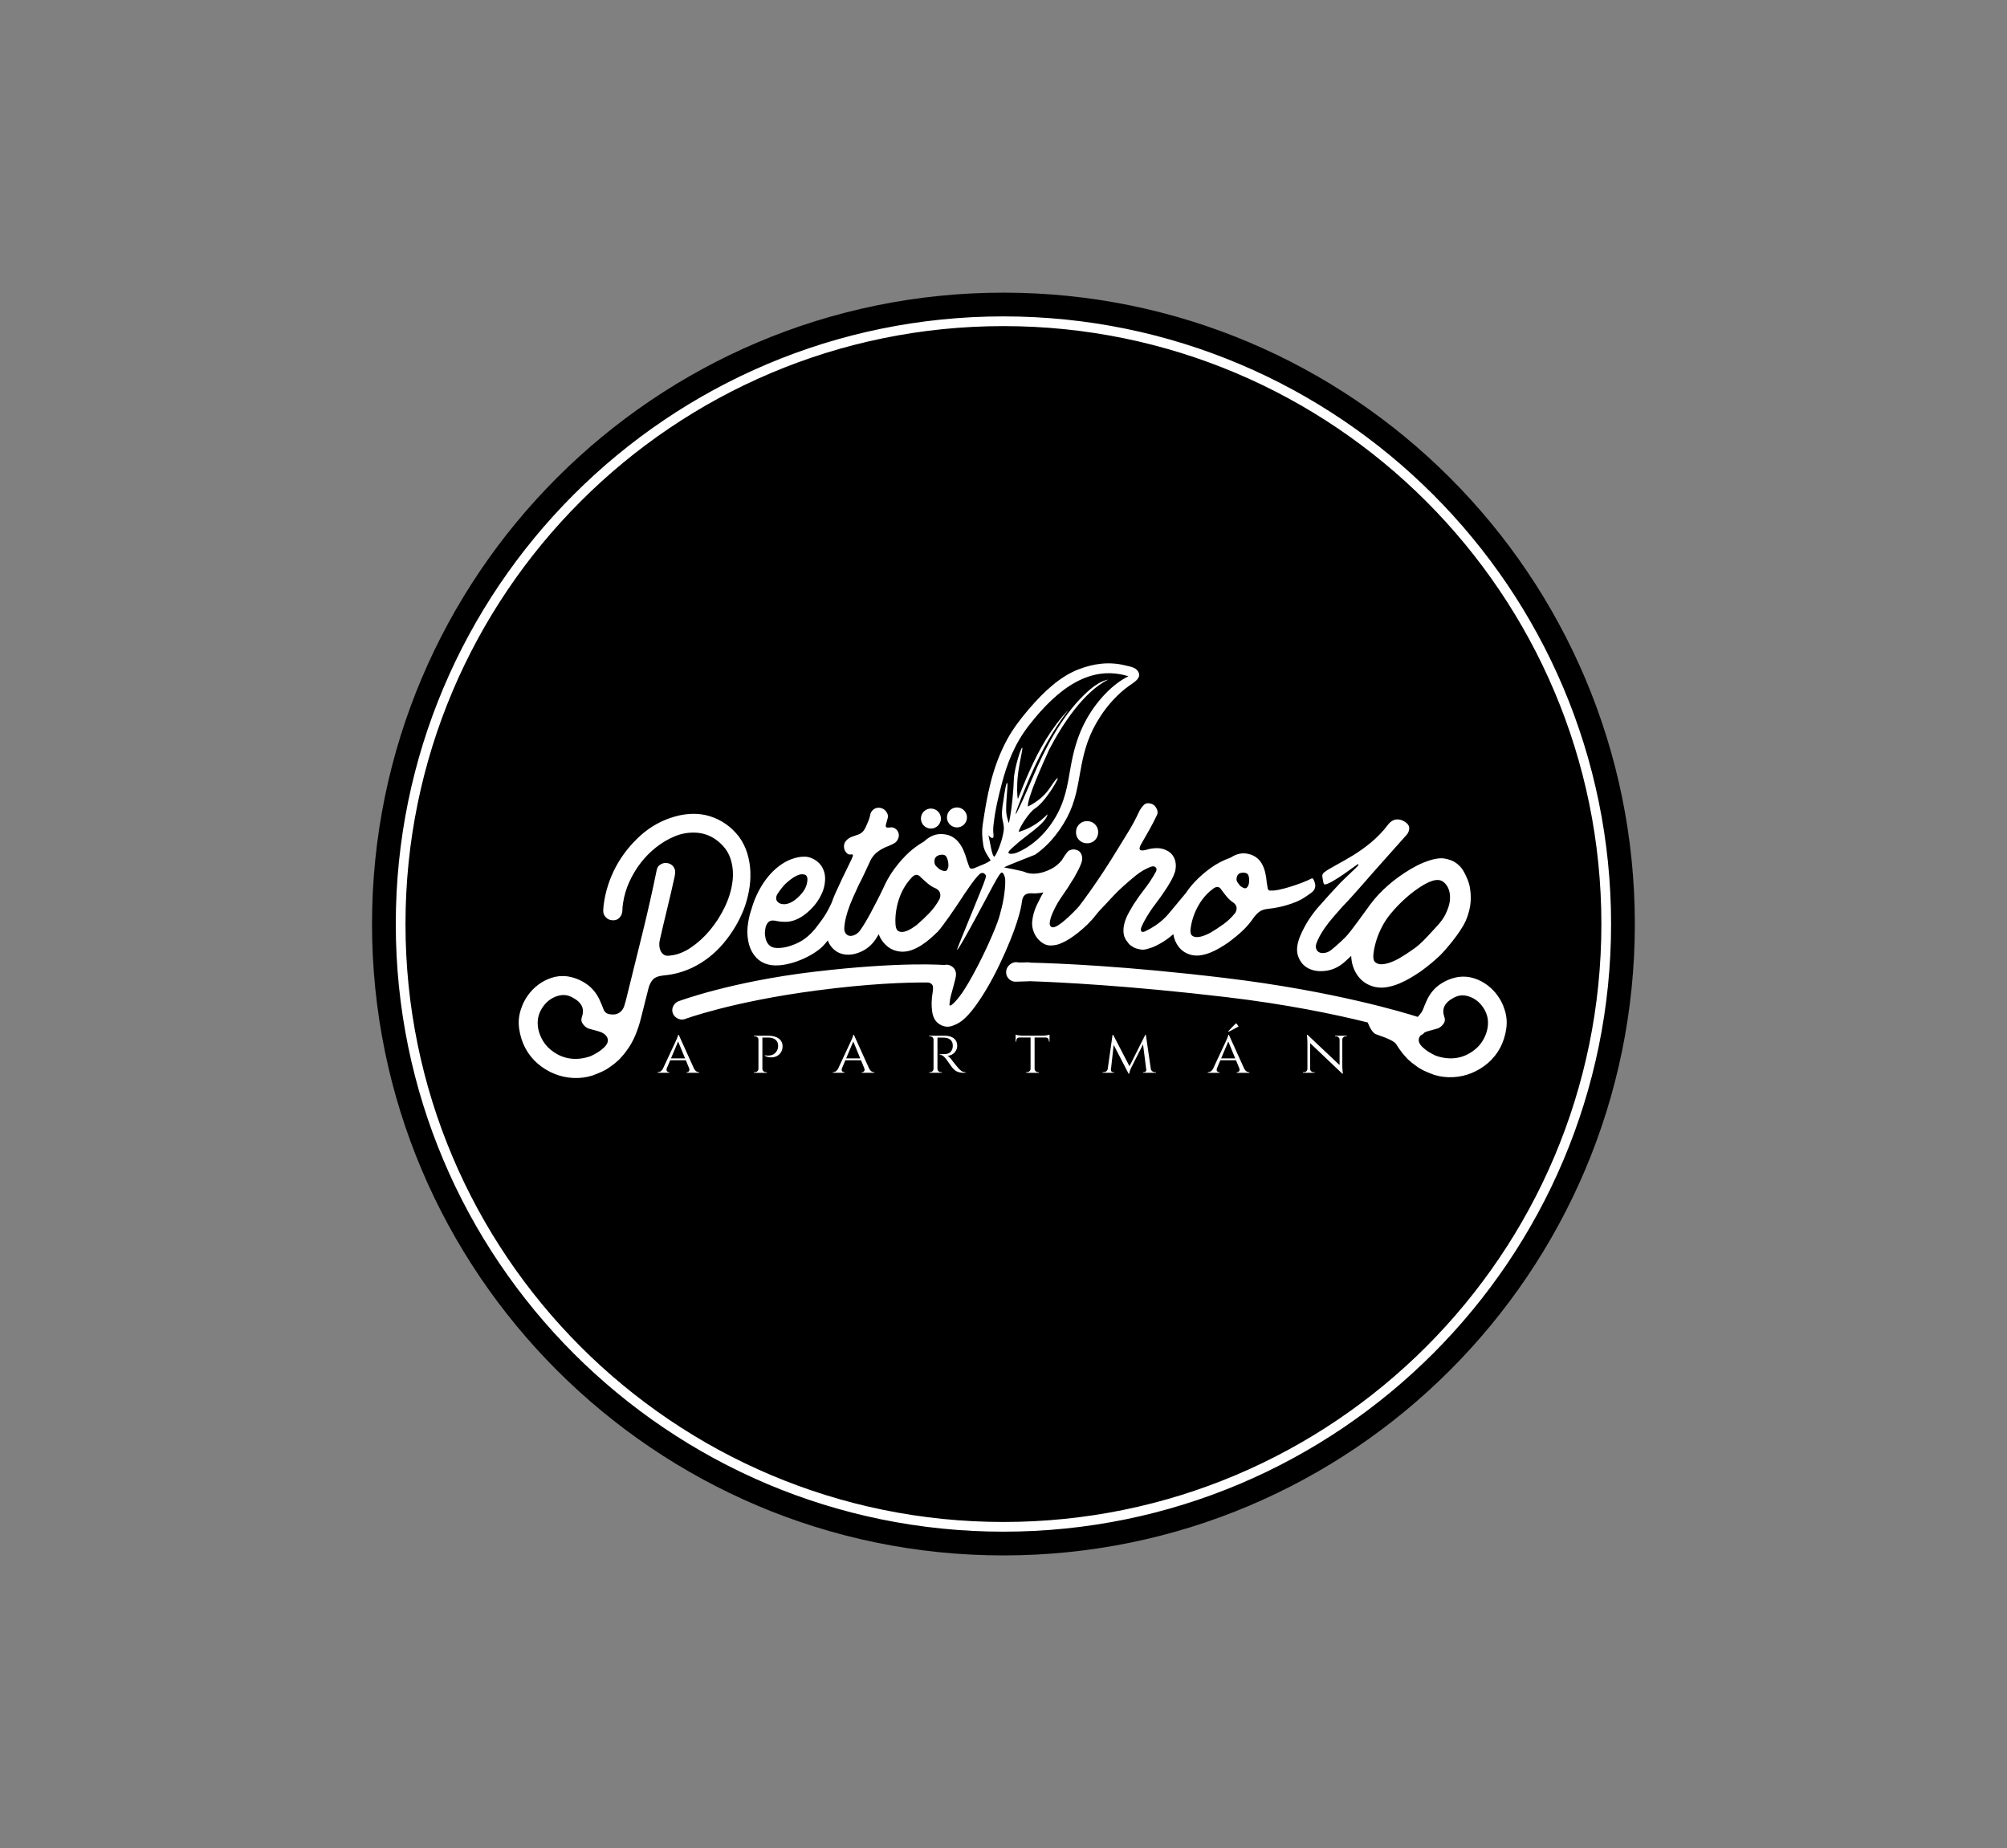 <svg xmlns="http://www.w3.org/2000/svg" xmlns:xlink="http://www.w3.org/1999/xlink" xmlns:serif="http://www.serif.com/" width="100%" height="100%" viewBox="0 0 4929 4539" xml:space="preserve" style="fill-rule:evenodd;clip-rule:evenodd;stroke-linejoin:round;stroke-miterlimit:2;"><rect x="0" y="0" width="4929" height="4539" fill="#808080" stroke="none"/><rect id="Logo_Petofi10_vector-&#x10D;ierny" serif:id="Logo_Petofi10_vector &#x10D;ierny" x="0" y="0.231" width="4928.67" height="4538.33" style="fill:none;"></rect><g id="Logo_Petofi10_vector-&#x10D;ierny1" serif:id="Logo_Petofi10_vector &#x10D;ierny"><circle cx="2464.33" cy="2269.4" r="1538.03" style="fill:#fff;"></circle><path d="M2464.33,718.731c855.837,0 1550.67,694.831 1550.67,1550.67c0,855.836 -694.83,1550.67 -1550.67,1550.67c-855.836,-0 -1550.67,-694.831 -1550.67,-1550.67c-0,-855.836 694.83,-1550.67 1550.67,-1550.67Zm0,58.334c-823.641,-0 -1492.33,668.692 -1492.33,1492.33c-0,823.641 668.692,1492.33 1492.33,1492.33c823.642,0 1492.33,-668.692 1492.33,-1492.33c-0,-823.641 -668.692,-1492.33 -1492.33,-1492.33Zm0,23.833c810.488,0 1468.5,658.013 1468.5,1468.5c0,810.487 -658.012,1468.5 -1468.5,1468.5c-810.487,0 -1468.5,-658.013 -1468.5,-1468.5c0,-810.487 658.013,-1468.5 1468.5,-1468.5Zm64.216,1608.87c72.706,2.425 242.667,10.752 482.233,38.996c149.362,17.609 268.17,42.455 348.096,62.35c4.868,12.263 12.487,26.148 19.994,28.756c31.255,10.861 45.933,17.702 50.283,24.964c3.344,5.581 7.011,10.986 11.003,16.213c2.467,3.578 5.183,7.009 8.148,10.291l8.893,9.846c6.822,6.369 13.647,11.895 20.475,16.578c6.727,5.08 13.878,9.318 21.454,12.714c7.575,3.396 15.226,6.495 22.952,9.297c14.861,4.61 30.3,6.519 46.319,5.728c16.018,-0.791 31.326,-4.188 45.924,-10.19c14.597,-6.002 27.962,-14.215 40.094,-24.638c12.133,-10.423 22.19,-23.059 30.171,-37.909c7.485,-14.554 12.395,-30.182 14.73,-46.884c2.335,-16.703 0.652,-32.947 -5.049,-48.734c-3.534,-11.019 -8.88,-21.548 -16.037,-31.588c-7.158,-10.039 -15.609,-18.719 -25.353,-26.04c-9.745,-7.32 -20.561,-12.909 -32.449,-16.765c-11.888,-3.857 -24.131,-5.061 -36.731,-3.615c-16.172,2.229 -31.338,7.981 -45.5,17.258c-14.162,9.276 -25.186,21.983 -33.073,38.122c-4.694,10.2 -8.167,18.494 -10.419,24.883c-2.252,6.389 -11.866,17.194 -12.109,17.35c-0.33,0.213 -0.667,0.419 -1.012,0.62c-31.106,-9.948 -205.746,-63.27 -470.804,-95.264c-246.484,-29.752 -414.87,-36.388 -479.685,-37.865c-2.17,-0.613 -4.454,-0.883 -6.85,-0.811l-14.595,0.44c-5.458,-0.058 -8.237,-0.051 -8.237,-0.051c-5.996,-1.639 -11.794,-0.861 -17.392,2.335c-1.996,1.139 -3.747,2.481 -5.253,4.027c-0.524,0.473 -1.036,0.976 -1.536,1.508c-4.419,4.693 -6.528,10.354 -6.329,16.981c0.188,6.213 2.628,11.529 7.322,15.948c4.694,4.419 10.147,6.534 16.36,6.347l31.066,-0.937c0.988,-0.03 1.953,-0.117 2.896,-0.261Zm960.057,133.366c1.031,-0.421 2.055,-0.922 3.072,-1.503c2.887,-1.648 5.248,-3.668 7.082,-6.06c2.591,-1.241 5.522,-2.323 8.792,-3.246c3.673,-1.178 7.644,-2.281 11.911,-3.308c4.268,-1.028 8.238,-2.131 11.911,-3.309c5.164,-2.066 9.688,-5.77 13.573,-11.113c3.885,-5.342 4.549,-11.29 1.992,-17.844c-5.601,-16.182 -1.144,-29.606 13.369,-40.269c4.075,-2.764 8.298,-5.279 12.669,-7.545c8.641,-4.138 17.496,-5.373 26.564,-3.708c9.069,1.666 17.363,5.139 24.883,10.419c7.52,5.281 13.919,12.07 19.198,20.367c5.279,8.298 8.647,17.061 10.105,26.288c1.837,14.386 -0.416,28.684 -6.759,42.894c-6.343,14.21 -15.479,25.709 -27.408,34.497c-13.123,10.172 -27.672,16.397 -43.645,18.676c-15.974,2.279 -32.678,0.366 -50.112,-5.74c-5.644,-2.696 -11.213,-5.689 -16.706,-8.98c-5.493,-3.29 -10.613,-7.224 -15.358,-11.801c-8.503,-8.06 -11.279,-15.829 -8.329,-23.307c0.766,-1.943 1.831,-3.745 3.196,-5.408Zm-820.156,-472.078c7.713,0.376 14.3,-1.912 19.76,-6.864c5.46,-4.952 8.379,-11.285 8.755,-18.998c0.377,-7.713 -1.911,-14.299 -6.863,-19.76c-4.952,-5.46 -11.285,-8.379 -18.998,-8.755c-7.713,-0.377 -14.3,1.911 -19.76,6.863c-5.461,4.953 -8.379,11.285 -8.756,18.998c-0.376,7.713 1.912,14.3 6.864,19.76c4.952,5.461 11.285,8.379 18.998,8.756Zm610.43,472.572l0.021,1.519l2.526,0c4.497,0 8.171,3.355 8.444,7.588l0,62.98l-78.812,-74.281l-1.632,-0.076c0,-0 1.455,8.605 1.455,18.974l0,64.978c-0.089,4.395 -3.836,7.936 -8.456,7.936l-2.529,-0l-0.021,1.518l28.709,0l-0.018,-1.518l-2.529,-0c-4.62,-0 -8.37,-3.541 -8.455,-7.936l0,-63.371l78.989,74.949l1.446,-0c0,-0 -1.441,-9.591 -1.441,-19.377l-0,-64.762c0.262,-4.239 3.939,-7.6 8.441,-7.6l2.526,-0l0.021,-1.519l-28.685,-0.002Zm-1612,-2.123l-1.44,0c-0.313,3.973 -5.89,15.643 -5.846,15.643l-31.444,67.319c-3.115,6.189 -7.866,8.773 -11.907,8.773l-1.205,-0l0,1.518l28.939,0l-0,-1.505l-1.208,0c-3.544,0 -7.537,-3.456 -5.217,-9.534l8.361,-19.793l38.42,0l8.297,20.21c1.99,5.819 -1.904,9.116 -5.367,9.116l-1.208,-0l0,1.505l31.199,-0l-0,-1.519l-1.148,0c-4.057,0 -8.627,-2.605 -11.724,-8.851l-37.502,-82.882Zm-19.041,57.866l17.561,-41.562l17.064,41.562l-34.625,0Zm702.596,-616.377c-13.562,-0.128 -24.677,10.78 -24.804,24.342c-0.128,13.563 10.78,24.677 24.342,24.805c13.562,0.127 24.677,-10.78 24.804,-24.343c0.128,-13.562 -10.78,-24.677 -24.342,-24.804Zm463.669,558.557l-1.443,-0l-38.763,77.09l-40.101,-77.137l-1.491,-0l-11.753,83.12c-0.73,5.434 -5.3,8.613 -10.401,8.613l-2.273,-0l0,1.518l28.172,0l-0,-1.435l-2.224,0c-3.077,-0.006 -5.915,-2.729 -5.564,-5.877l6.817,-61.129l36.581,70.569l1.487,0c1.045,-6.286 5.401,-15.508 5.401,-15.508l28.608,-56.443l7.986,62.512c0.419,3.281 -2.488,5.872 -5.565,5.878l-2.223,-0l-0,1.433l31.555,0l0,-1.517l-2.272,0c-5.013,0 -9.513,-3.066 -10.362,-8.324l-12.172,-83.363Zm-532.152,2.08l0.028,1.519l2.05,0c4.831,0 8.473,3.402 8.628,7.904l0,72.162c-0.197,4.465 -3.824,8.028 -8.626,8.028l-2.051,0l-0.027,1.519l31.06,-0l-0.027,-1.519l-2.055,0c-4.886,0 -8.534,-3.672 -8.628,-8.233l-0,-76.65c1.444,0.08 8.928,-0.298 17.464,0.134c12.22,0.618 19.879,7.302 20.199,18.68c0.094,3.329 -0.335,6.529 -1.061,8.659c-4.356,12.766 -13.926,12.848 -22.326,13.061c-4.966,0.126 -8.715,0.062 -8.71,0.062l-0,1.405c6.01,0 11.278,5.074 15.391,10.227c1.189,1.49 13.165,18.742 14.882,20.807c4.765,5.725 11.396,13.365 28.198,13.365l4.784,0l-0,-1.523c-8.423,-0.071 -12.676,-4.608 -18.857,-11.538c-6.28,-7.039 -13.314,-16.559 -13.289,-16.559c-3.255,-4.612 -8.387,-10.399 -11.701,-11.902c13.631,-1.367 23.615,-12.129 23.615,-25.01c0,-15.342 -11.731,-24.594 -30.878,-24.594l-38.063,-0.004Zm-4.5,-130.63c0.479,0.004 0.955,0.008 1.428,0.013c4.313,0.217 7.831,2.061 10.555,5.533c3.018,3.848 1.997,12.643 1.306,17.225c-3.191,17.923 -3.626,34.416 -1.306,49.478c2.32,15.062 8.958,25.537 19.915,31.425c9.275,5.11 18.635,6.175 28.081,3.195c9.445,-2.979 18.015,-7.487 25.71,-13.524c9.716,-7.755 19.853,-18.736 30.411,-32.943c10.558,-14.207 21.059,-30.278 31.505,-48.213c10.445,-17.935 20.445,-36.893 30,-56.873c9.554,-19.981 18.189,-39.52 25.905,-58.616c7.715,-19.096 14.119,-37.013 19.211,-53.75c5.092,-16.736 8.297,-30.722 9.617,-41.955c1.018,-7.493 3.447,-12.852 7.288,-16.078c3.841,-3.225 9.917,-4.548 18.226,-3.97c7.63,0.571 16.674,-0.159 27.13,-2.19c-2.133,3.428 -4.105,6.892 -5.915,10.391c-3.415,6.598 -6.844,13.486 -10.287,20.662c-3.019,6.425 -5.46,12.877 -7.323,19.358c-1.862,6.481 -3.156,13.183 -3.88,20.106c-0.744,7.308 -0.036,14.591 2.122,21.848c2.159,7.257 5.42,13.698 9.785,19.323c4.364,5.625 9.551,10.227 15.562,13.806c6.01,3.579 12.505,5.153 19.484,4.72c9.454,-0.19 18.46,-2.459 27.018,-6.808c19.315,-7.647 58.901,-37.204 82.192,-67.774c6.815,-8.944 14.834,-16.83 22.527,-25.075c7.275,-7.894 14.542,-15.692 21.8,-23.394c7.258,-7.701 14.876,-15.081 22.853,-22.139c10.52,-9.55 21.093,-18.611 31.722,-27.182c10.628,-8.571 22.364,-15.399 35.208,-20.484c5.619,-2.224 9.859,-1.953 12.719,0.815c2.86,2.768 3.127,6.376 0.803,10.825c-8.295,15.169 -17.347,29.013 -27.155,41.531c-9.809,12.519 -18.969,25.384 -27.482,38.596c-4.064,6.623 -8.282,13.911 -12.655,21.864c-4.373,7.952 -7.697,16.093 -9.972,24.422c-2.274,8.328 -2.993,16.599 -2.156,24.81c0.836,8.212 4.432,15.888 10.787,23.029c2.392,3.696 5.62,6.69 9.684,8.981c2.91,2.191 5.966,3.813 9.169,4.867c3.203,1.053 6.519,1.923 9.947,2.608c5.318,1.238 10.754,1.129 16.306,-0.326c5.553,-1.455 10.93,-3.12 16.131,-4.993c13.295,-5.82 25.119,-12.544 35.472,-20.17c5.067,-3.734 9.965,-7.644 14.692,-11.732c1.684,11.03 5.692,20.914 12.023,29.651c8.09,11.166 19.305,18.406 33.644,21.722c7.962,1.581 15.962,1.607 23.999,0.076c8.037,-1.531 15.806,-3.882 23.308,-7.055c7.502,-3.172 14.789,-6.865 21.86,-11.078c7.072,-4.212 13.652,-8.401 19.741,-12.566c14.047,-10.392 25.961,-20.224 35.742,-29.498c9.781,-9.273 18.172,-19.047 25.175,-29.321c4.961,-7.066 9.98,-12.562 15.056,-16.488c5.077,-3.925 11.987,-6.405 20.731,-7.44c10.328,-1.188 19.32,-2.576 26.975,-4.164c15.311,-3.176 30.248,-7.774 44.813,-13.794c14.564,-6.02 24.183,-13.548 36.857,-22.584c4.828,-3.572 7.685,-8.318 8.571,-14.236c0.885,-5.919 -4.15,-22.435 -8.571,-20.122c-26.541,13.885 -84.004,31.553 -97.782,29.676c-6.013,1.053 -9.47,-0.636 -10.369,-5.065c-0.899,-4.428 -1.712,-9.43 -2.44,-15.005c-0.653,-8.686 -1.95,-16.981 -3.891,-24.885c-1.941,-7.903 -4.775,-15.061 -8.501,-21.474c-3.725,-6.414 -8.687,-11.743 -14.884,-15.988c-6.197,-4.246 -14.069,-7.082 -23.615,-8.51c-12.659,-1.503 -25.268,1.881 -37.827,10.154c-17.733,6.327 -33.815,14.657 -48.244,24.992c-14.429,10.335 -27.665,21.825 -39.706,34.469c-8.731,9.357 -16.188,18.762 -22.374,28.216c-0.559,0.583 -1.121,1.206 -1.687,1.868c-13.847,16.624 -26.938,32.345 -39.272,47.163c-12.333,14.819 -27.464,27.262 -45.393,37.33c-2.86,1.689 -6.923,3.855 -12.192,6.498c-5.268,2.643 -8.763,2.726 -10.486,0.251c-1.722,-2.475 -1.38,-6.418 1.029,-11.828c2.408,-5.411 4.532,-9.78 6.371,-13.108c7.844,-14.433 16.791,-28.189 26.842,-41.268c10.051,-13.079 19.558,-26.592 28.522,-40.54c4.482,-6.975 8.458,-13.702 11.928,-20.183c3.47,-6.481 6.276,-13.116 8.416,-19.906c2.408,-9.868 2.337,-19.079 -0.214,-27.633c-2.55,-8.554 -7.472,-15.474 -14.763,-20.759c-9.182,-5.836 -18.615,-8.788 -28.298,-8.855c-9.684,-0.066 -19.308,1.423 -28.875,4.467c-15.052,3.729 -18.915,-0.87 -11.59,-13.798c7.292,-12.543 14.148,-24.543 20.57,-35.999c6.422,-11.457 12.476,-23.139 18.162,-35.047c2.776,-5.184 2.588,-10.82 -0.565,-16.908c-3.153,-6.087 -7.179,-9.926 -12.079,-11.514c-8.296,-2.659 -14.672,-1.76 -19.129,2.697c-4.457,4.457 -8.316,9.838 -11.577,16.143c-7.659,16.775 -16.117,32.705 -25.374,47.791l-28.108,45.808c-21.707,35.707 -43.937,69.625 -66.69,101.753c-8.95,12.637 -18.142,25.134 -27.577,37.49c-2.016,2.204 -4.15,4.517 -6.402,6.936c-5.508,5.916 -11.502,11.906 -17.983,17.968c-6.481,6.062 -12.635,11.367 -18.462,15.914c-5.828,4.548 -11.107,7.77 -15.838,9.665c-4.732,1.895 -8.381,1.427 -10.949,-1.404c-1.834,-2.023 -2.565,-4.861 -2.194,-8.515c0.372,-3.655 1.139,-7.483 2.3,-11.485c1.162,-4.002 2.503,-7.706 4.022,-11.111c1.519,-3.405 2.711,-6.053 3.577,-7.943c6.039,-12.849 13.207,-25.063 21.503,-36.642c8.297,-11.578 16.024,-23.378 23.183,-35.399c1.655,-2.239 3.753,-5.615 6.293,-10.13c2.54,-4.515 5.089,-9.223 7.647,-14.123c0.74,-1.417 1.455,-2.819 2.144,-4.205c0.163,-0.273 0.325,-0.546 0.485,-0.821c0.745,-1.297 1.351,-2.614 1.817,-3.95c0.82,-1.755 1.598,-3.485 2.334,-5.19c1.962,-4.543 3.201,-8.155 3.718,-10.836c1.44,-5.728 0.941,-11.358 -1.495,-16.888c-2.436,-5.531 -6.518,-9.016 -12.246,-10.456c-5.324,-1.806 -10.949,-1.404 -16.875,1.206c-0.121,0.053 -0.24,0.108 -0.357,0.165c-0.01,0.003 -0.02,0.006 -0.029,0.009c-5.196,1.555 -17.47,22.688 -17.964,23.549c-7.194,8.923 -15.278,15.8 -24.253,20.632c-8.975,4.831 -17.783,8.309 -26.426,10.436c-8.642,2.126 -16.599,2.884 -23.873,2.275c-7.274,-0.61 -12.805,-1.894 -16.596,-3.853c-2.43,-1.194 -14.386,-4.016 -29.387,-7.099c-6.825,-1.402 -14.28,-2.859 -21.754,-4.241c14.212,-7.452 61.521,-24.988 75.945,-31.131c36.322,-24.336 68.201,-66.005 85.968,-106.173c17.414,-39.374 21.134,-78.097 28.562,-115.078c7.924,-39.428 18.322,-75.437 45.469,-117.537c19.875,-30.823 45.43,-57.759 70.949,-75.933c12.443,-8.86 31.933,-19.146 22.496,-35.213c-6.379,-10.858 -21.693,-12.508 -31.085,-14.895c-40.413,-10.272 -79.944,-4.543 -116.786,10.096c-43.639,17.339 -82.601,52.686 -120.902,97.444c-20.032,23.413 -39.087,48.651 -52.716,73.71c-38.406,70.627 -50.182,142.492 -60.218,209.16c-2.486,16.517 -1.56,31.192 1.274,50.4c2.27,15.387 11.909,27.833 18.192,37.927c-8.315,6.323 -18.031,9.767 -19.781,10.55c-6.954,3.112 -13.914,6.017 -20.881,8.714c-6.15,2.259 -10.123,1.135 -11.917,-3.371c-1.794,-4.507 -3.607,-9.634 -5.439,-15.383c-2.346,-9.05 -5.297,-17.564 -8.855,-25.541c-3.557,-7.977 -7.915,-14.997 -13.073,-21.06c-5.157,-6.063 -11.414,-10.745 -18.769,-14.048c-7.354,-3.302 -16.209,-4.796 -26.564,-4.484c-13.657,0.827 -26.328,6.806 -38.015,17.937c-17.524,10.064 -32.92,21.93 -46.189,35.597c-13.269,13.666 -25.056,28.325 -35.363,43.976c-5.473,8.498 -10.212,16.892 -14.219,25.182c-0.175,0.328 -0.378,0.752 -0.615,1.283c-0.921,1.941 -1.803,3.876 -2.644,5.806c-9.892,21.299 -25.091,49.967 -32.467,63.947c-8.07,15.297 -16.546,29.371 -25.427,42.224c-3.064,4.552 -6.997,8.119 -11.797,10.7c-4.8,2.582 -9.35,3.686 -13.651,3.313c-4.3,-0.374 -7.898,-2.558 -10.792,-6.553c-2.894,-3.995 -3.758,-10.119 -2.59,-18.372c0.409,-3.916 0.872,-7.256 1.39,-10.019c0.517,-2.763 1.052,-5.333 1.605,-7.712c0.554,-2.378 1.194,-4.862 1.921,-7.451c0.728,-2.588 1.681,-5.877 2.859,-9.865c3.607,-11.195 7.817,-22.157 12.631,-32.883c4.814,-10.727 9.637,-21.358 14.469,-31.892c4.939,-9.381 9.669,-18.937 14.188,-28.666l13.559,-29.189c3.545,-7.7 7.899,-14.021 13.06,-18.963c5.161,-4.942 11.442,-9.311 18.843,-13.105c4.433,-2.353 8.248,-4.067 11.444,-5.142c3.195,-1.074 8.494,-3.509 15.895,-7.303c4.049,-2.318 7.212,-5.813 9.49,-10.485c2.278,-4.673 2.798,-9.472 1.562,-14.398c-1.2,-4.541 -3.779,-8.275 -7.737,-11.201c-3.957,-2.926 -8.417,-3.964 -13.379,-3.112c-5.346,0.888 -8.58,0.512 -9.703,-1.128c-1.123,-1.641 -0.921,-4.665 0.606,-9.073c0.553,-2.379 1.124,-4.565 1.713,-6.559l1.768,-5.982c1.419,-5.562 0.243,-10.881 -3.528,-15.958c-3.771,-5.076 -8.42,-8.132 -13.945,-9.166c-6.331,-1.348 -11.948,-0.241 -16.85,3.32c-4.902,3.561 -7.853,8.296 -8.851,14.207c-0.446,3.531 -1.459,7.213 -3.039,11.045c-1.581,3.832 -2.996,7.358 -4.246,10.577c-2.501,6.438 -5.292,11.838 -8.375,16.198c-3.082,4.36 -7.243,7.56 -12.481,9.601l-15.769,5.547c-6.007,2.112 -11.119,5.499 -15.337,10.159c-3.834,4.624 -5.463,10.012 -4.887,16.163c0.575,6.151 3.174,11.143 7.798,14.976c2.523,2.091 5.024,2.924 7.505,2.498c2.481,-0.426 4.325,-0.405 5.532,0.064c1.208,0.469 1.36,2.103 0.459,4.902c-0.902,2.799 -3.474,8.468 -7.717,17.009c-11.755,23.591 -23.176,47.636 -34.265,72.134c-3.547,7.838 -6.697,15.788 -9.45,23.85c-1.625,3.657 -3.198,6.994 -4.718,10.012c-3.06,6.073 -6.091,11.655 -9.092,16.746c-3.001,5.091 -6.22,10.017 -9.656,14.778c-3.436,4.761 -7.463,10.188 -12.079,16.281c-14.787,19.968 -31.634,34.178 -50.542,42.631c-18.908,8.452 -35.84,12.151 -50.796,11.094c-5.513,-0.409 -9.998,-1.837 -13.453,-4.284c-3.455,-2.447 -6.212,-5.478 -8.269,-9.092c-2.057,-3.614 -3.471,-7.511 -4.243,-11.692c-0.771,-4.181 -1.229,-8.211 -1.374,-12.088c0.238,-3.931 0.581,-7.096 1.03,-9.497c1.016,-6.766 3.391,-12.16 7.124,-16.182c3.732,-4.023 9.391,-5.387 16.974,-4.094c10.09,2.507 20.925,3.352 32.505,2.535c9.18,-1.266 17.945,-4.13 26.294,-8.594c8.349,-4.464 15.98,-9.901 22.891,-16.31c13.547,-12.001 23.961,-25.519 31.242,-40.555c3.087,-5.882 5.508,-12.354 7.263,-19.417c1.755,-7.063 2.635,-14.102 2.643,-21.119c0.007,-7.017 -1.216,-13.767 -3.669,-20.249c-2.452,-6.483 -5.96,-12.138 -10.523,-16.966c-2.717,-2.744 -5.477,-5.091 -8.279,-7.044c-2.803,-1.952 -5.866,-3.673 -9.19,-5.164c-5.829,-2.704 -11.774,-4.126 -17.834,-4.265c-6.061,-0.139 -11.742,0.352 -17.044,1.473c-11.752,2.399 -22.68,6.536 -32.783,12.411c-10.104,5.875 -19.449,13.01 -28.036,21.404c-8.587,8.394 -16.277,17.64 -23.07,27.735c-6.794,10.096 -12.591,20.347 -17.393,30.753c-3.641,7.518 -6.764,15.256 -9.37,23.216c-2.605,7.959 -5.102,16.001 -7.49,24.126c-1.781,6.871 -3.249,13.894 -4.404,21.069c-1.154,7.175 -1.804,14.475 -1.95,21.901c0.446,31.509 9.887,54.763 28.325,69.761c9.14,6.925 19.658,11.126 31.554,12.605c10.697,1.253 22.303,0.628 34.82,-1.877c12.517,-2.505 24.767,-6.24 36.75,-11.205c11.983,-4.964 23.164,-10.793 33.545,-17.486c10.38,-6.693 18.591,-13.574 24.633,-20.643c2.787,-3.302 5.455,-6.487 8.005,-9.554c1.62,4.759 3.792,9.001 6.518,12.728c8.893,12.159 20.228,19.34 34.007,21.542c13.779,2.202 28.367,-0.423 43.763,-7.873c15.397,-7.451 27.933,-19.578 37.608,-36.382c1.033,-1.735 2.063,-3.474 3.088,-5.216c3.901,10.18 9.694,18.959 17.378,26.339c10.674,10.249 23.899,15.758 39.677,16.526c8.71,0.152 17.164,-1.347 25.361,-4.496c8.196,-3.15 15.954,-7.115 23.272,-11.896c7.318,-4.781 14.31,-10.071 20.976,-15.869c6.665,-5.798 12.817,-11.476 18.453,-17.036c12.855,-13.654 45.872,-62.536 53.122,-73.74c16.175,-24.996 44.54,-67.333 53.578,-70.093l0.621,-0.019c3.703,-0.94 6.743,0.212 9.121,3.457c2.379,3.244 2.379,3.244 0.611,9.931c-4.113,15.558 -71.371,174.275 -69.689,175.054c4.217,2.36 86.716,-154.812 89.076,-159.029c2.919,-4.572 12.514,-23.701 18.381,-29.413c5.838,-5.683 9.996,10.718 10.011,10.774c2.329,8.689 0,42.98 -8.011,74.866c-3.331,13.257 -6.486,25.485 -10.718,36.392c-3.063,8.384 -7.113,18.456 -12.147,30.216c-5.035,11.76 -10.669,24.264 -16.903,37.512c-6.234,13.247 -12.976,26.821 -20.226,40.72c-7.251,13.9 -14.422,26.969 -21.516,39.206c-7.093,12.236 -14.227,23.127 -21.401,32.672c-7.175,9.544 -13.8,16.688 -19.876,21.432c-3.251,2.171 -5.008,2.328 -5.271,0.47c-0.264,-1.858 -0.031,-4.456 0.697,-7.795c0.264,-4.983 1.335,-10.715 3.213,-17.198c1.877,-6.483 3.651,-12.962 5.321,-19.439c1.67,-6.476 3.249,-12.535 4.738,-18.177c1.488,-5.641 2.182,-10.119 2.082,-13.433c-0.078,-2.571 -0.494,-4.976 -1.248,-7.215c-1.707,-5.31 -5.098,-9.476 -10.171,-12.498c-1.016,-0.624 -2.061,-1.157 -3.137,-1.599c-4.576,-1.946 -9.312,-2.299 -14.209,-1.058c0,-0 -104.809,-8.975 -320.483,16.644c-202.75,24.083 -329.733,71.473 -329.733,71.473c-6.025,1.527 -10.788,5.085 -14.287,10.674c-3.5,5.59 -4.486,11.397 -2.959,17.423c1.527,6.025 5.186,10.762 10.976,14.211c5.79,3.448 11.698,4.409 17.723,2.882c0,0 115.53,-43.304 325.411,-70.819c129.863,-17.025 219.89,-19.945 271.681,-19.499Zm694.889,-122.131c-3.837,2.159 -8.657,4.366 -14.46,6.621c-5.803,2.256 -11.367,3.571 -16.694,3.945c-5.326,0.375 -9.742,-0.774 -13.246,-3.445c-3.505,-2.671 -4.877,-7.854 -4.116,-15.549c0.988,-9.222 2.961,-18.492 5.916,-27.81c2.955,-9.318 6.741,-18.316 11.358,-26.996c4.616,-8.679 10.021,-16.752 16.213,-24.22c6.192,-7.468 12.8,-13.799 19.824,-18.995c9.886,-8.672 17.608,-8.103 23.168,1.708c4.547,6.146 9.055,11.895 13.525,17.249c4.47,5.353 9.913,10.071 16.329,14.154c4.508,3.798 6.801,8.045 6.879,12.741c0.078,4.697 -1.342,8.974 -4.262,12.832c-8.148,10.103 -17.585,19.037 -28.311,26.803c-10.727,7.765 -21.434,14.753 -32.123,20.962Zm-665.434,-81.947c-6.679,12.224 -14.943,23.46 -24.791,33.707c-9.848,10.247 -19.825,19.669 -29.93,28.265c-3.641,3.012 -8.31,6.262 -14.009,9.751c-5.699,3.488 -11.326,5.938 -16.88,7.349c-5.554,1.412 -10.437,1.041 -14.647,-1.112c-4.211,-2.154 -6.649,-7.366 -7.313,-15.637c-0.714,-9.929 -0.399,-20.096 0.946,-30.501c1.344,-10.405 3.627,-20.631 6.848,-30.678c3.221,-10.047 7.389,-19.605 12.505,-28.672c5.116,-9.068 10.888,-17.016 17.315,-23.843c8.788,-11.044 17.053,-11.915 24.796,-2.614c5.974,5.624 11.832,10.837 17.573,15.639c5.742,4.802 12.391,8.747 19.946,11.836c5.485,3.151 8.716,7.199 9.695,12.145c0.978,4.945 0.293,9.733 -2.054,14.365Zm4.038,-72.259c-2.096,-0.766 -4.104,-2.053 -6.024,-3.861l-4.8,-4.519c-4.255,-3.603 -5.964,-8.734 -5.128,-15.392c0.835,-6.659 4.749,-10.922 11.74,-12.792c9.05,-2.346 15.006,-0.763 17.867,4.747c2.861,5.511 4.404,11.994 4.629,19.45c0.137,4.556 -0.984,8.632 -3.363,12.228c-2.379,3.595 -7.352,3.642 -14.921,0.139Zm756.308,32.54c-0.628,4.201 -2.331,7.753 -5.108,10.656c-2.776,2.903 -7.344,2.122 -13.704,-2.343c-1.795,-1.049 -3.423,-2.561 -4.885,-4.537l-3.653,-4.938c-3.305,-4.008 -4.023,-8.996 -2.154,-14.963c1.868,-5.967 6.163,-9.228 12.883,-9.785c8.686,-0.653 13.885,1.784 15.596,7.311c1.711,5.526 2.053,11.726 1.025,18.599Zm-1140.26,3.313c2.743,-2.717 5.952,-5.595 9.625,-8.635c3.674,-3.04 7.565,-5.914 11.674,-8.625c4.108,-2.71 8.296,-4.846 12.563,-6.409c4.267,-1.562 8.392,-2.033 12.375,-1.413c3.548,0.29 6.067,1.6 7.557,3.928c1.49,2.328 2.229,4.857 2.215,7.587c-0.278,12.121 -4.318,23.104 -12.12,32.949c-7.802,9.845 -16.386,17.557 -25.751,23.135c-5.091,2.651 -9.823,4.375 -14.195,5.173c-4.373,0.797 -8.986,0.556 -13.839,-0.723c-5.777,-2.322 -9.242,-5.547 -10.396,-9.676c-1.154,-4.128 -0.49,-8.507 1.99,-13.136c5.447,-8.546 11.548,-16.598 18.302,-24.155Zm537.667,-209.201c-1.221,9.096 -4.718,24.589 -3.841,40.462c0.658,11.926 6.077,23.195 4.092,36.954c-4.328,29.985 -20.284,63.26 -23.059,63.054c-5.744,-0.427 -10.311,-36.379 -14.252,-52.029c-0.454,-1.817 7.157,9.581 11.348,5.407c2.249,-2.237 0.329,-11.085 0.198,-16.432c-0.158,-6.583 0.506,-11.591 1.045,-16.55c3.693,-34.094 11.818,-68.315 20.628,-101.406c12.039,-45.218 29.516,-94.085 66.183,-141.269c73.061,-94.022 152.46,-149.04 244.415,-120.606c-37.559,18.063 -75.828,57.887 -101.557,102.828c-24.457,42.718 -34.321,84.72 -41.341,125.138c-6.888,39.647 -12.816,81.176 -40.497,125.014c-26.078,41.301 -60.382,68.085 -91.834,80.698c-4.29,1.723 -21.712,5.244 -19.408,-2.039c3.85,-6.38 10.194,-10.855 14.664,-15.061c25.902,-24.384 74.488,-52.726 81.213,-76.563c1.622,-5.747 -21.55,28.027 -70.865,42.256c1.787,-11.84 26.308,-48.86 40.139,-57.637c26.774,-16.989 62.972,-81.12 54.638,-74.209c-15.757,13.065 -20.109,43.074 -72.101,69.57c-2.451,-18.858 36.208,-104.902 51.992,-139.514c34.671,-66.812 87.013,-143.323 145.213,-172.375c-20.791,4.15 -40.251,19.257 -58.129,36.514c-59.699,57.619 -99.267,138.203 -126.422,201.83c-38.268,89.662 -57.063,124.357 -30.293,55.771c28.295,-72.493 63.418,-149.904 117.674,-220.41c-44.05,46.631 -72.851,99.162 -95.274,148.958c-10.617,23.578 -20.181,47.241 -29.327,70.523c-1.825,-4.591 -3.257,-30.954 -0,-58.972c3.502,-30.133 11.758,-62.024 10.894,-66.158c-1.668,-7.978 -20.157,50.843 -20.9,77.263c-0.712,25.3 -4.902,73.78 -11.31,103.07c-0.496,1.336 -0.994,2.669 -1.498,3.999c-1.398,-7.36 -5.896,-17.02 -6.066,-31.86c-0.296,-25.729 4.391,-59.005 3.077,-65.144c-2.071,-9.68 -7.727,26.171 -9.439,38.925Zm-612.937,580.315l0.027,1.519l2.096,0c4.978,0 8.719,3.463 8.809,8.024l-0,71.983c-0.167,4.492 -3.881,8.087 -8.808,8.087l-2.096,0l-0.027,1.519l31.558,-0l-0.027,-1.519l-2.096,0c-4.968,0 -8.67,-3.625 -8.807,-8.145l-0,-76.91l14.698,0c14.881,0 23.977,7.553 23.954,19.896c-0.004,2.609 -0.317,6.067 -1.063,8.203c-7.592,21.756 -31.733,15.359 -31.74,15.359l-0,1.435c20.639,10.044 43.664,-0.329 43.726,-23.478c0.043,-16.114 -13.505,-25.971 -34.685,-25.971l-35.519,-0.002Zm-220.385,-148.2c23.01,-1.984 45.804,-8.188 68.384,-18.614c29.703,-14.367 55.318,-34.325 76.844,-59.873c21.526,-25.548 38.27,-53.517 50.233,-83.909c5.381,-14.188 9.529,-29.026 12.444,-44.514c2.915,-15.487 4.121,-30.969 3.619,-46.445c-0.503,-15.476 -2.964,-30.67 -7.384,-45.58c-4.421,-14.911 -11.224,-28.684 -20.411,-41.317c-9.589,-12.533 -20.477,-23.025 -32.666,-31.479c-12.188,-8.453 -25.124,-14.793 -38.806,-19.02c-13.682,-4.228 -27.76,-6.217 -42.232,-5.969c-14.472,0.247 -28.887,2.405 -43.246,6.471c-31.932,8.948 -60.174,24.442 -84.727,46.482c-24.552,22.04 -44.572,47.206 -60.059,75.498c-16.285,30.204 -26.584,62.098 -30.897,95.68c-0.295,2.213 -0.463,4.5 -0.506,6.862c-0.042,2.362 -0.211,4.649 -0.505,6.861c-0.08,6.432 2.174,11.953 6.762,16.561c4.588,4.609 10.098,6.953 16.531,7.032c6.534,0.482 12.005,-1.546 16.413,-6.083c4.407,-4.537 6.852,-10.073 7.333,-16.607c-0.011,-3.417 0.13,-6.659 0.421,-9.725c0.292,-3.067 0.684,-6.159 1.176,-9.276c2.655,-18.2 7.824,-35.755 15.509,-52.665c7.684,-16.909 17.081,-32.543 28.19,-46.901c11.11,-14.358 23.708,-27.063 37.793,-38.114c14.085,-11.051 28.856,-19.817 44.313,-26.3c16.56,-7.189 34.138,-10.362 52.735,-9.517c18.596,0.844 35.5,6.82 50.712,17.927c17.328,12.708 28.937,28.148 34.825,46.321c5.888,18.172 7.383,37.565 4.485,58.178c-2.899,20.613 -9.34,41.162 -19.324,61.647c-9.985,20.485 -22.035,39.143 -36.152,55.973c-14.117,16.83 -29.574,30.901 -46.372,42.212c-16.798,11.311 -33.537,17.797 -50.215,19.459c-6.529,1.227 -11.682,0.716 -15.458,-1.533c-3.776,-2.249 -6.6,-5.381 -8.473,-9.395c-1.872,-4.014 -2.992,-8.433 -3.359,-13.256c-0.368,-4.823 -0.005,-9.296 1.087,-13.421c5.846,-25.849 11.968,-51.874 18.366,-78.077c6.398,-26.202 12.469,-52.428 18.213,-78.679c0.397,-1.81 0.544,-2.916 0.442,-3.318c1.585,-7.242 0.912,-13.27 -2.018,-18.084c-2.529,-4.917 -7.063,-8.47 -13.603,-10.66c-6.84,-1.687 -12.868,-1.014 -18.085,2.018c-5.72,2.732 -9.273,7.266 -10.659,13.603c-11.082,54.108 -23.171,107.616 -36.266,160.524c-13.096,52.908 -26.29,106.269 -39.584,160.082c-1.092,4.125 -2.334,8.501 -3.726,13.128c-1.393,4.628 -3.565,8.706 -6.519,12.233c-2.953,3.527 -6.663,6.177 -11.13,7.951c-4.467,1.773 -10.018,2.218 -16.655,1.335c-0.401,0.102 -0.728,0.078 -0.98,-0.072c-0.252,-0.15 -0.578,-0.174 -0.98,-0.072c-7.643,-1.483 -12.606,-5.462 -14.888,-11.937c-2.283,-6.476 -5.802,-14.882 -10.56,-25.218c-7.992,-16.357 -19.165,-29.236 -33.518,-38.637c-14.352,-9.401 -29.723,-15.231 -46.113,-17.489c-12.769,-1.466 -25.177,-0.245 -37.225,3.663c-12.048,3.908 -23.01,9.572 -32.886,16.991c-9.876,7.419 -18.44,16.216 -25.694,26.391c-7.254,10.174 -12.672,20.845 -16.254,32.013c-5.777,15.999 -7.483,32.462 -5.117,49.39c2.367,16.928 7.343,32.766 14.928,47.516c8.09,15.05 18.282,27.856 30.578,38.42c12.296,10.563 25.841,18.887 40.635,24.97c14.794,6.082 30.308,9.525 46.542,10.327c16.234,0.801 31.882,-1.134 46.942,-5.806c7.831,-2.839 15.584,-5.98 23.262,-9.422c7.678,-3.442 14.925,-7.737 21.743,-12.885c6.919,-4.746 13.836,-10.346 20.75,-16.801l9.013,-9.979c3.005,-3.327 5.757,-6.803 8.258,-10.429c9.308,-12.192 16.879,-25.332 22.713,-39.422c5.834,-14.089 10.536,-28.427 14.107,-43.011c2.977,-11.87 5.904,-23.513 8.782,-34.929c2.878,-11.417 5.805,-23.06 8.782,-34.929c2.478,-10.461 6.322,-18.489 11.53,-24.083c5.208,-5.595 14.494,-9.017 27.857,-10.267Zm-148.074,177.319c-4.809,4.638 -9.997,8.625 -15.565,11.96c-5.567,3.335 -11.21,6.368 -16.93,9.1c-17.669,6.188 -34.598,8.127 -50.787,5.818c-16.189,-2.31 -30.933,-8.619 -44.234,-18.928c-12.089,-8.906 -21.348,-20.56 -27.777,-34.961c-6.428,-14.402 -8.712,-28.893 -6.849,-43.472c1.477,-9.352 4.891,-18.232 10.241,-26.642c5.349,-8.409 11.835,-15.29 19.456,-20.641c7.621,-5.352 16.027,-8.872 25.218,-10.56c9.191,-1.688 18.165,-0.435 26.922,3.758c4.43,2.297 8.71,4.846 12.84,7.647c14.708,10.807 19.225,24.411 13.549,40.811c-2.592,6.642 -1.919,12.67 2.018,18.085c3.938,5.414 8.523,9.169 13.756,11.262c3.722,1.194 7.746,2.312 12.071,3.353c4.325,1.042 8.349,2.159 12.072,3.353c11.971,3.379 19.451,8.857 22.441,16.436c2.989,7.578 0.175,15.452 -8.442,23.621Zm613.8,-31.245l-1.44,0c-0.313,3.973 -5.89,15.643 -5.846,15.643l-31.444,67.319c-3.115,6.189 -7.866,8.773 -11.907,8.773l-1.204,-0l-0,1.518l28.938,0l-0,-1.505l-1.208,0c-3.544,0 -7.537,-3.456 -5.216,-9.534l8.36,-19.793l38.42,0l8.297,20.21c1.99,5.819 -1.904,9.116 -5.367,9.116l-1.207,-0l-0,1.505l31.198,-0l-0,-1.519l-1.148,0c-4.057,0 -8.627,-2.605 -11.724,-8.851l-37.502,-82.882Zm-19.041,57.866l17.561,-41.562l17.064,41.562l-34.625,0Zm1240.34,-251.767c0.728,18.635 6.16,34.947 16.297,48.936c10.242,14.136 24.44,23.303 42.594,27.501c10.08,2.001 20.207,2.033 30.382,0.096c10.175,-1.938 20.011,-4.916 29.509,-8.932c9.497,-4.016 18.722,-8.691 27.675,-14.024c8.953,-5.334 17.284,-10.637 24.992,-15.909c17.784,-13.157 32.867,-25.605 45.249,-37.345c12.383,-11.74 52.028,-57.236 64.86,-87.113c15.417,-35.897 12.917,-61.881 9.993,-80.912c-2.319,-15.091 -11.109,-32.623 -15.826,-40.743c-4.716,-8.119 -10.998,-14.866 -18.843,-20.241c-7.846,-5.374 -17.812,-8.966 -29.898,-10.773c-16.026,-1.903 -37.232,5.388 -50.42,10.773c-18.161,7.416 -40.279,20.639 -58.546,33.723c-18.267,13.084 -35.023,27.629 -50.268,43.637c-7.75,8.305 -14.707,16.641 -20.872,25.007c-8.151,10.806 -47.424,66.524 -59.577,78.83c-12.153,12.306 -24.34,23.324 -36.561,33.055c-4.251,3.471 -9.047,5.747 -14.389,6.828c-5.342,1.082 -10.017,0.822 -14.025,-0.781c-4.009,-1.602 -6.82,-4.734 -8.434,-9.396c-1.614,-4.662 -0.668,-10.774 2.839,-18.335c1.525,-3.63 2.935,-6.693 4.23,-9.188c1.295,-2.495 2.552,-4.8 3.77,-6.917c1.218,-2.116 2.55,-4.308 3.995,-6.576c1.446,-2.267 3.31,-5.139 5.592,-8.615c6.693,-9.672 13.896,-18.945 21.609,-27.819c7.713,-8.874 15.407,-17.654 23.081,-26.338c7.444,-7.55 14.737,-15.327 21.879,-23.332c7.143,-8.005 14.402,-15.907 21.427,-24.015c43.623,-50.343 114.371,-128.545 115.512,-130.283c2.968,-4.913 11.404,-19.014 -5.452,-29.806c-25.123,-16.084 -39.701,3.812 -42.09,7c-50.463,67.359 -128.879,95.75 -155.966,116.311c-6.68,5.07 -5.44,9.728 -4.428,15.649c0.809,4.731 1.92,14.351 4.428,14.563c15.498,1.31 81.888,-51.01 82.908,-50.212c1.02,0.798 0.693,2.406 -0.98,4.824c-1.674,2.418 -36.777,34.975 -43.31,41.922c-18.081,19.179 -35.974,38.888 -53.679,59.128c-17.705,20.239 -32.009,42.648 -42.912,67.225c-9.455,21.325 -11.686,39.094 -6.694,53.307c4.993,14.213 13.765,24.368 26.316,30.464c12.551,6.096 27.274,7.807 44.169,5.132c16.894,-2.674 32.404,-10.654 46.529,-23.938c4.471,-4.082 8.916,-8.205 13.335,-12.368Zm115.964,7.128c-4.857,2.733 -10.959,5.527 -18.305,8.382c-7.347,2.856 -14.392,4.52 -21.135,4.994c-6.744,0.475 -12.334,-0.979 -16.77,-4.361c-4.437,-3.382 -6.174,-9.944 -5.211,-19.685c1.251,-11.675 3.748,-23.411 7.49,-35.208c3.741,-11.796 8.534,-23.189 14.379,-34.177c5.844,-10.988 12.686,-21.209 20.526,-30.663c7.839,-9.454 34.703,-40.812 70.204,-64.112c23.069,-15.14 45.347,-25.395 59.842,-13.555c19.411,15.854 17.982,44.77 11.394,62.84c-10.255,28.131 -17.72,34.647 -45.903,65.074c-9.846,10.629 -22.263,24.101 -35.843,33.932c-13.579,9.831 -27.135,18.677 -40.668,26.539Zm-923.184,188.743c-5.971,0 -14.268,-1.338 -16.903,-2.383l-0,17.103l1.622,-0.02l-0,-2.334c-0,-4.265 2.983,-7.726 7.594,-7.807l27.503,0l-0,76.974c-0.091,4.561 -4.045,8.233 -8.914,8.233l-1.762,0l-0.022,1.519l31.298,-0l-0.023,-1.519l-1.761,0c-4.803,0 -8.709,-3.572 -8.905,-8.046l0,-77.162l27.483,-0c4.611,0.082 7.594,3.543 7.599,7.808l-0,2.334l1.617,0.02l0,-17.103c-2.635,1.045 -10.932,2.383 -16.964,2.383l-49.462,0Zm-224.665,-557.717c-13.562,-0.128 -24.677,10.78 -24.804,24.342c-0.128,13.563 10.78,24.677 24.342,24.805c13.563,0.127 24.677,-10.78 24.805,-24.343c0.127,-13.562 -10.78,-24.677 -24.343,-24.804Zm731.551,555.744l-1.439,0c-0.313,3.973 -5.89,15.643 -5.846,15.643l-31.444,67.319c-3.115,6.189 -7.866,8.773 -11.907,8.773l-1.205,-0l0,1.518l28.939,0l-0,-1.505l-1.208,0c-3.545,0 -7.537,-3.456 -5.217,-9.534l8.361,-19.793l38.42,0l8.297,20.21c1.989,5.819 -1.905,9.116 -5.367,9.116l-1.208,-0l0,1.505l31.198,-0l0,-1.519l-1.148,0c-4.056,0 -8.626,-2.605 -11.723,-8.851l-37.503,-82.882Zm-19.04,57.866l17.561,-41.562l17.063,41.562l-34.624,0Zm18.39,-65.452c8.144,-4.014 16.287,-8.18 24.431,-12.953c-1.614,-2.968 -3.838,-5.632 -6.212,-7.992c-6.427,6.171 -12.854,12.949 -19.282,19.879l1.063,1.066Z"></path></g></svg>